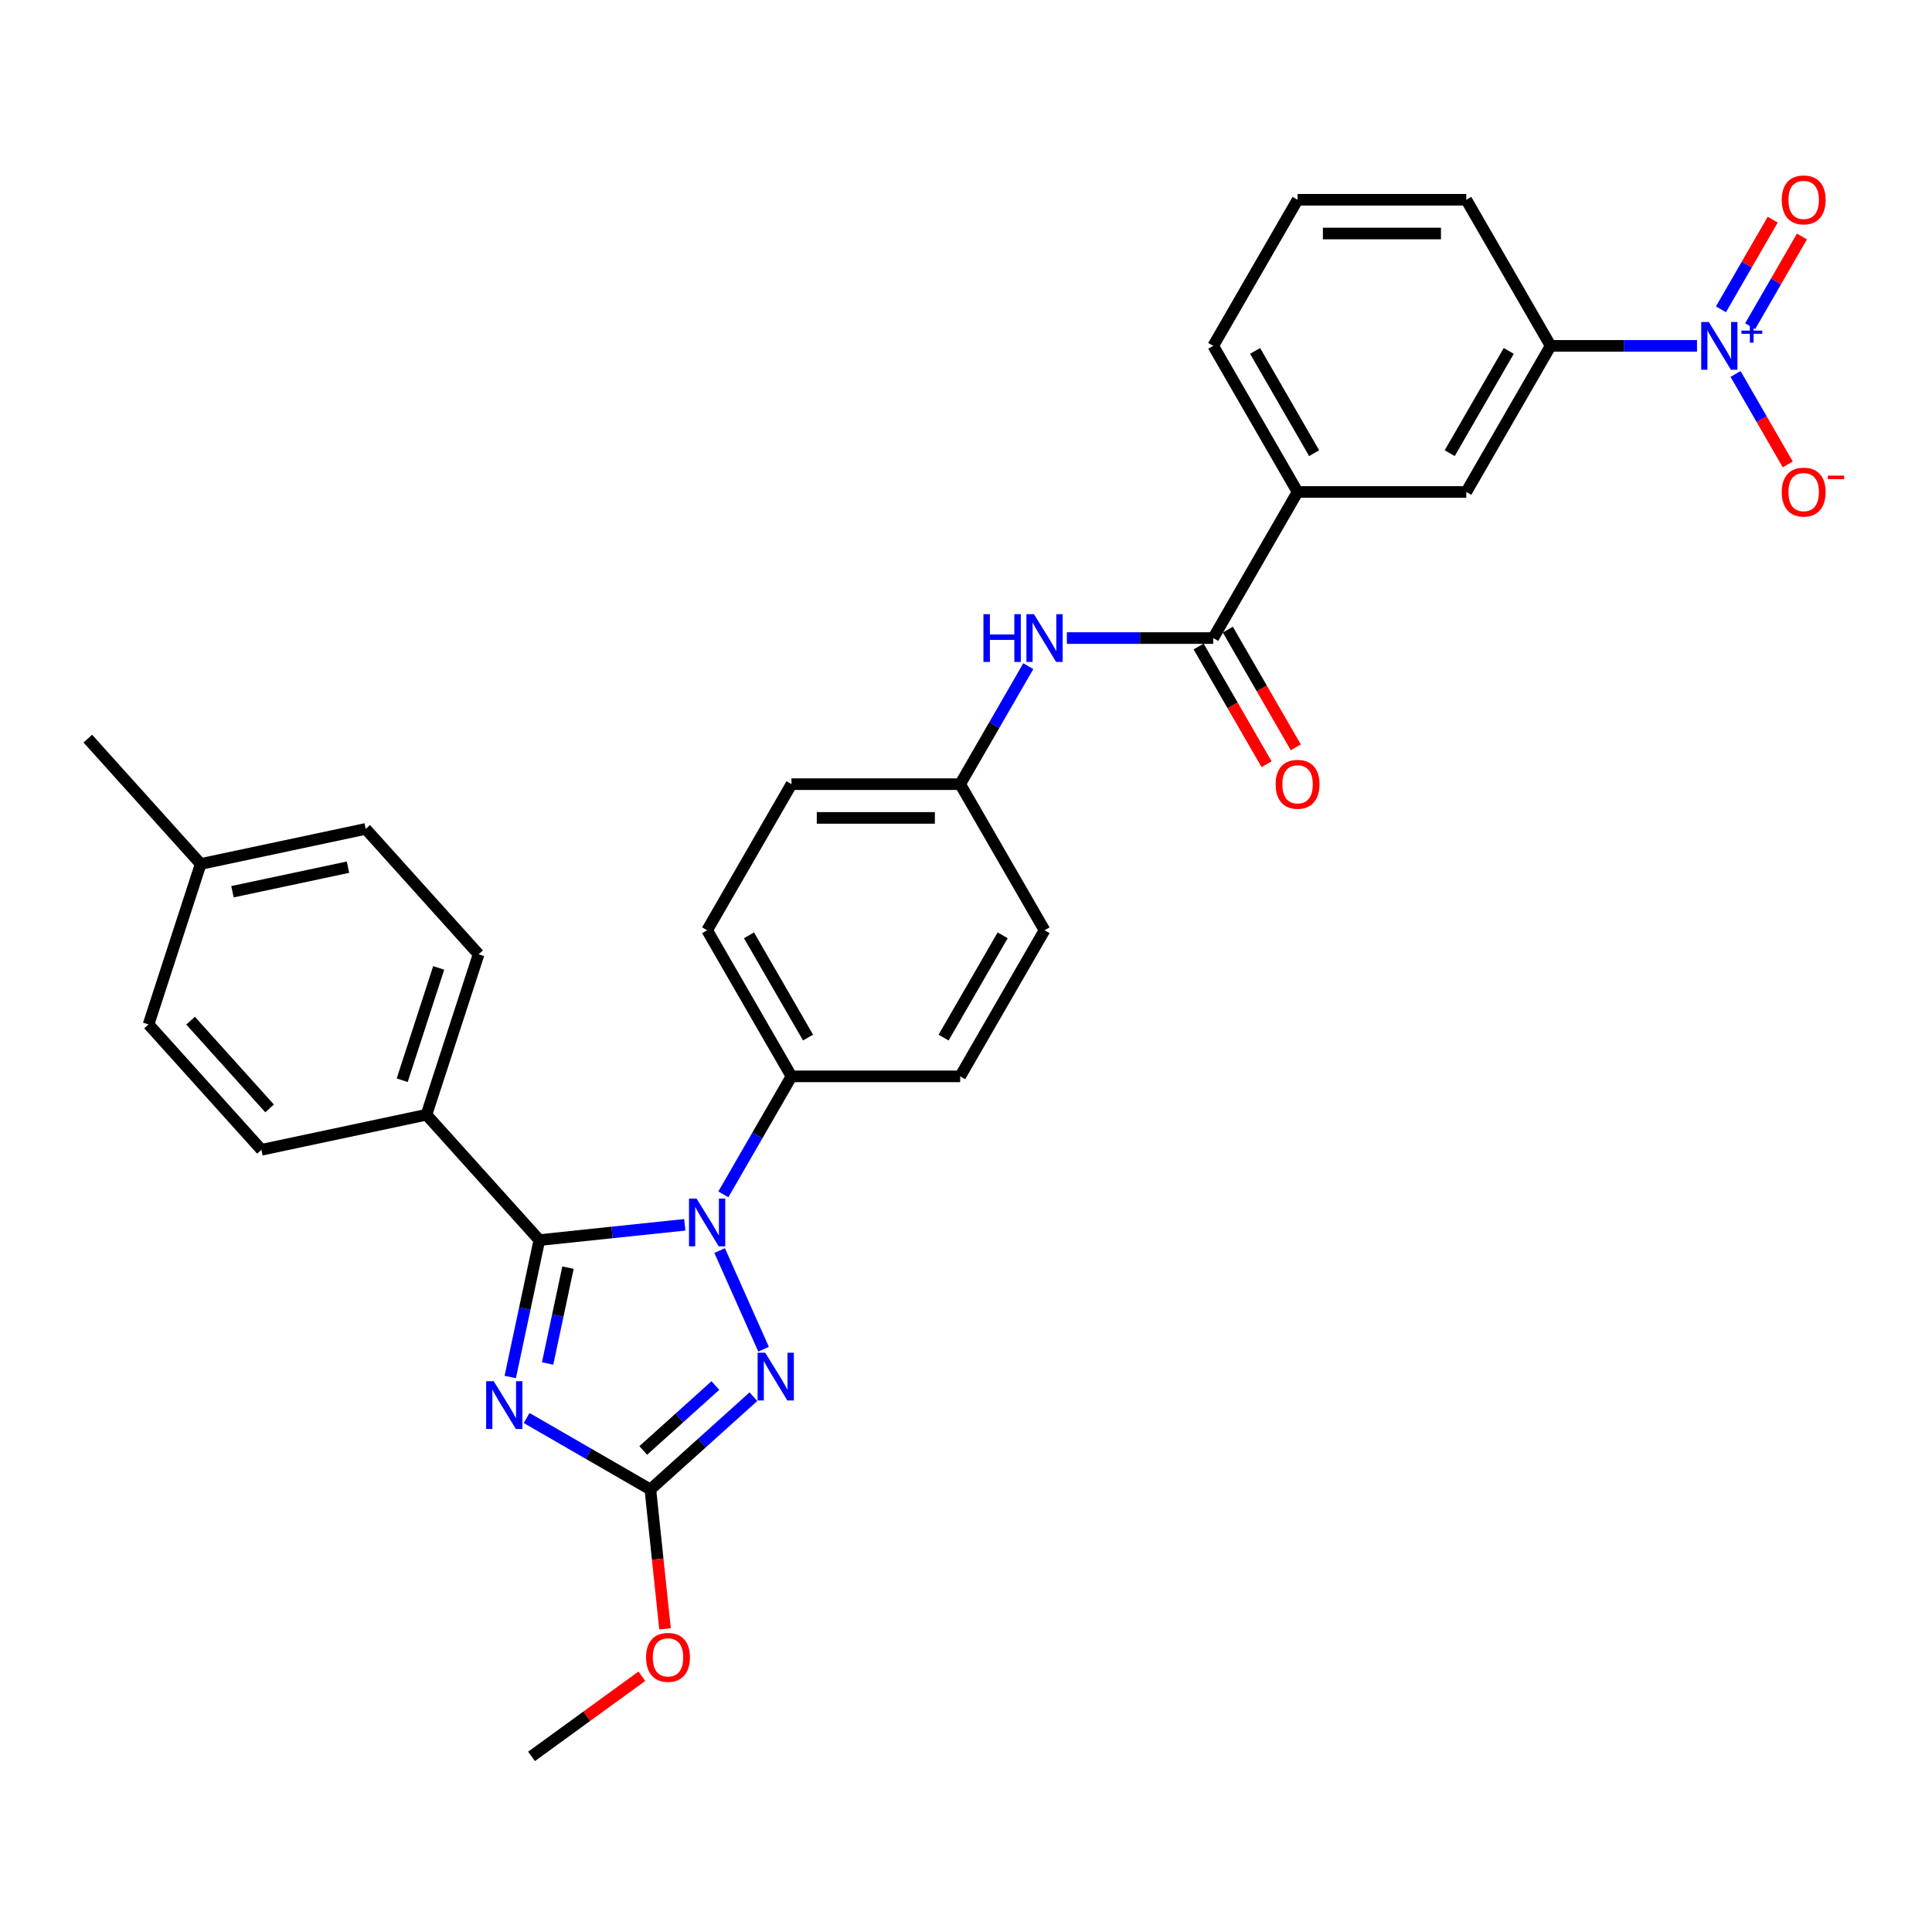 <?xml version='1.0' encoding='iso-8859-1'?>
<svg version='1.1' baseProfile='full'
              xmlns='http://www.w3.org/2000/svg'
                      xmlns:rdkit='http://www.rdkit.org/xml'
                      xmlns:xlink='http://www.w3.org/1999/xlink'
                  xml:space='preserve'
width='1000px' height='1000px' viewBox='0 0 1000 1000'>
<!-- END OF HEADER -->
<rect style='opacity:1.0;fill:#FFFFFF;stroke:none' width='1000' height='1000' x='0' y='0'> </rect>
<path class='bond-0' d='M 552.206,330.26 L 590.085,330.26' style='fill:none;fill-rule:evenodd;stroke:#0000FF;stroke-width:6px;stroke-linecap:butt;stroke-linejoin:miter;stroke-opacity:1' />
<path class='bond-0' d='M 590.085,330.26 L 627.964,330.26' style='fill:none;fill-rule:evenodd;stroke:#000000;stroke-width:6px;stroke-linecap:butt;stroke-linejoin:miter;stroke-opacity:1' />
<path class='bond-1' d='M 532.246,344.807 L 514.616,375.344' style='fill:none;fill-rule:evenodd;stroke:#0000FF;stroke-width:6px;stroke-linecap:butt;stroke-linejoin:miter;stroke-opacity:1' />
<path class='bond-1' d='M 514.616,375.344 L 496.986,405.881' style='fill:none;fill-rule:evenodd;stroke:#000000;stroke-width:6px;stroke-linecap:butt;stroke-linejoin:miter;stroke-opacity:1' />
<path class='bond-2' d='M 620.402,334.626 L 637.992,365.093' style='fill:none;fill-rule:evenodd;stroke:#000000;stroke-width:6px;stroke-linecap:butt;stroke-linejoin:miter;stroke-opacity:1' />
<path class='bond-2' d='M 637.992,365.093 L 655.582,395.559' style='fill:none;fill-rule:evenodd;stroke:#FF0000;stroke-width:6px;stroke-linecap:butt;stroke-linejoin:miter;stroke-opacity:1' />
<path class='bond-2' d='M 635.526,325.894 L 653.116,356.361' style='fill:none;fill-rule:evenodd;stroke:#000000;stroke-width:6px;stroke-linecap:butt;stroke-linejoin:miter;stroke-opacity:1' />
<path class='bond-2' d='M 653.116,356.361 L 670.706,386.828' style='fill:none;fill-rule:evenodd;stroke:#FF0000;stroke-width:6px;stroke-linecap:butt;stroke-linejoin:miter;stroke-opacity:1' />
<path class='bond-3' d='M 627.964,330.26 L 671.624,254.639' style='fill:none;fill-rule:evenodd;stroke:#000000;stroke-width:6px;stroke-linecap:butt;stroke-linejoin:miter;stroke-opacity:1' />
<path class='bond-4' d='M 878.361,179.019 L 840.482,179.019' style='fill:none;fill-rule:evenodd;stroke:#0000FF;stroke-width:6px;stroke-linecap:butt;stroke-linejoin:miter;stroke-opacity:1' />
<path class='bond-4' d='M 840.482,179.019 L 802.603,179.019' style='fill:none;fill-rule:evenodd;stroke:#000000;stroke-width:6px;stroke-linecap:butt;stroke-linejoin:miter;stroke-opacity:1' />
<path class='bond-5' d='M 898.321,193.566 L 911.832,216.969' style='fill:none;fill-rule:evenodd;stroke:#0000FF;stroke-width:6px;stroke-linecap:butt;stroke-linejoin:miter;stroke-opacity:1' />
<path class='bond-5' d='M 911.832,216.969 L 925.344,240.372' style='fill:none;fill-rule:evenodd;stroke:#FF0000;stroke-width:6px;stroke-linecap:butt;stroke-linejoin:miter;stroke-opacity:1' />
<path class='bond-6' d='M 905.883,168.837 L 919.283,145.626' style='fill:none;fill-rule:evenodd;stroke:#0000FF;stroke-width:6px;stroke-linecap:butt;stroke-linejoin:miter;stroke-opacity:1' />
<path class='bond-6' d='M 919.283,145.626 L 932.684,122.416' style='fill:none;fill-rule:evenodd;stroke:#FF0000;stroke-width:6px;stroke-linecap:butt;stroke-linejoin:miter;stroke-opacity:1' />
<path class='bond-6' d='M 890.758,160.106 L 904.159,136.895' style='fill:none;fill-rule:evenodd;stroke:#0000FF;stroke-width:6px;stroke-linecap:butt;stroke-linejoin:miter;stroke-opacity:1' />
<path class='bond-6' d='M 904.159,136.895 L 917.56,113.684' style='fill:none;fill-rule:evenodd;stroke:#FF0000;stroke-width:6px;stroke-linecap:butt;stroke-linejoin:miter;stroke-opacity:1' />
<path class='bond-7' d='M 802.603,179.019 L 758.943,254.639' style='fill:none;fill-rule:evenodd;stroke:#000000;stroke-width:6px;stroke-linecap:butt;stroke-linejoin:miter;stroke-opacity:1' />
<path class='bond-7' d='M 780.929,181.63 L 750.368,234.564' style='fill:none;fill-rule:evenodd;stroke:#000000;stroke-width:6px;stroke-linecap:butt;stroke-linejoin:miter;stroke-opacity:1' />
<path class='bond-8' d='M 802.603,179.019 L 758.943,103.398' style='fill:none;fill-rule:evenodd;stroke:#000000;stroke-width:6px;stroke-linecap:butt;stroke-linejoin:miter;stroke-opacity:1' />
<path class='bond-9' d='M 372.484,647.29 L 395.223,698.363' style='fill:none;fill-rule:evenodd;stroke:#0000FF;stroke-width:6px;stroke-linecap:butt;stroke-linejoin:miter;stroke-opacity:1' />
<path class='bond-10' d='M 354.446,633.957 L 316.806,637.914' style='fill:none;fill-rule:evenodd;stroke:#0000FF;stroke-width:6px;stroke-linecap:butt;stroke-linejoin:miter;stroke-opacity:1' />
<path class='bond-10' d='M 316.806,637.914 L 279.166,641.87' style='fill:none;fill-rule:evenodd;stroke:#000000;stroke-width:6px;stroke-linecap:butt;stroke-linejoin:miter;stroke-opacity:1' />
<path class='bond-11' d='M 374.406,618.195 L 392.036,587.658' style='fill:none;fill-rule:evenodd;stroke:#0000FF;stroke-width:6px;stroke-linecap:butt;stroke-linejoin:miter;stroke-opacity:1' />
<path class='bond-11' d='M 392.036,587.658 L 409.666,557.122' style='fill:none;fill-rule:evenodd;stroke:#000000;stroke-width:6px;stroke-linecap:butt;stroke-linejoin:miter;stroke-opacity:1' />
<path class='bond-12' d='M 389.962,722.922 L 363.297,746.931' style='fill:none;fill-rule:evenodd;stroke:#0000FF;stroke-width:6px;stroke-linecap:butt;stroke-linejoin:miter;stroke-opacity:1' />
<path class='bond-12' d='M 363.297,746.931 L 336.632,770.94' style='fill:none;fill-rule:evenodd;stroke:#000000;stroke-width:6px;stroke-linecap:butt;stroke-linejoin:miter;stroke-opacity:1' />
<path class='bond-12' d='M 370.277,717.146 L 351.611,733.953' style='fill:none;fill-rule:evenodd;stroke:#0000FF;stroke-width:6px;stroke-linecap:butt;stroke-linejoin:miter;stroke-opacity:1' />
<path class='bond-12' d='M 351.611,733.953 L 332.946,750.759' style='fill:none;fill-rule:evenodd;stroke:#000000;stroke-width:6px;stroke-linecap:butt;stroke-linejoin:miter;stroke-opacity:1' />
<path class='bond-13' d='M 336.632,770.94 L 304.602,752.448' style='fill:none;fill-rule:evenodd;stroke:#000000;stroke-width:6px;stroke-linecap:butt;stroke-linejoin:miter;stroke-opacity:1' />
<path class='bond-13' d='M 304.602,752.448 L 272.573,733.955' style='fill:none;fill-rule:evenodd;stroke:#0000FF;stroke-width:6px;stroke-linecap:butt;stroke-linejoin:miter;stroke-opacity:1' />
<path class='bond-14' d='M 336.632,770.94 L 340.424,807.017' style='fill:none;fill-rule:evenodd;stroke:#000000;stroke-width:6px;stroke-linecap:butt;stroke-linejoin:miter;stroke-opacity:1' />
<path class='bond-14' d='M 340.424,807.017 L 344.216,843.094' style='fill:none;fill-rule:evenodd;stroke:#FF0000;stroke-width:6px;stroke-linecap:butt;stroke-linejoin:miter;stroke-opacity:1' />
<path class='bond-15' d='M 264.104,712.733 L 271.635,677.301' style='fill:none;fill-rule:evenodd;stroke:#0000FF;stroke-width:6px;stroke-linecap:butt;stroke-linejoin:miter;stroke-opacity:1' />
<path class='bond-15' d='M 271.635,677.301 L 279.166,641.87' style='fill:none;fill-rule:evenodd;stroke:#000000;stroke-width:6px;stroke-linecap:butt;stroke-linejoin:miter;stroke-opacity:1' />
<path class='bond-15' d='M 283.445,705.735 L 288.717,680.932' style='fill:none;fill-rule:evenodd;stroke:#0000FF;stroke-width:6px;stroke-linecap:butt;stroke-linejoin:miter;stroke-opacity:1' />
<path class='bond-15' d='M 288.717,680.932 L 293.989,656.13' style='fill:none;fill-rule:evenodd;stroke:#000000;stroke-width:6px;stroke-linecap:butt;stroke-linejoin:miter;stroke-opacity:1' />
<path class='bond-16' d='M 279.166,641.87 L 220.738,576.979' style='fill:none;fill-rule:evenodd;stroke:#000000;stroke-width:6px;stroke-linecap:butt;stroke-linejoin:miter;stroke-opacity:1' />
<path class='bond-17' d='M 332.225,867.614 L 303.671,888.36' style='fill:none;fill-rule:evenodd;stroke:#FF0000;stroke-width:6px;stroke-linecap:butt;stroke-linejoin:miter;stroke-opacity:1' />
<path class='bond-17' d='M 303.671,888.36 L 275.117,909.106' style='fill:none;fill-rule:evenodd;stroke:#000000;stroke-width:6px;stroke-linecap:butt;stroke-linejoin:miter;stroke-opacity:1' />
<path class='bond-18' d='M 496.986,405.881 L 409.666,405.881' style='fill:none;fill-rule:evenodd;stroke:#000000;stroke-width:6px;stroke-linecap:butt;stroke-linejoin:miter;stroke-opacity:1' />
<path class='bond-18' d='M 483.888,423.344 L 422.764,423.344' style='fill:none;fill-rule:evenodd;stroke:#000000;stroke-width:6px;stroke-linecap:butt;stroke-linejoin:miter;stroke-opacity:1' />
<path class='bond-19' d='M 496.986,405.881 L 540.645,481.501' style='fill:none;fill-rule:evenodd;stroke:#000000;stroke-width:6px;stroke-linecap:butt;stroke-linejoin:miter;stroke-opacity:1' />
<path class='bond-20' d='M 220.738,576.979 L 247.721,493.933' style='fill:none;fill-rule:evenodd;stroke:#000000;stroke-width:6px;stroke-linecap:butt;stroke-linejoin:miter;stroke-opacity:1' />
<path class='bond-20' d='M 208.177,559.125 L 227.065,500.994' style='fill:none;fill-rule:evenodd;stroke:#000000;stroke-width:6px;stroke-linecap:butt;stroke-linejoin:miter;stroke-opacity:1' />
<path class='bond-21' d='M 220.738,576.979 L 135.327,595.134' style='fill:none;fill-rule:evenodd;stroke:#000000;stroke-width:6px;stroke-linecap:butt;stroke-linejoin:miter;stroke-opacity:1' />
<path class='bond-22' d='M 247.721,493.933 L 189.293,429.043' style='fill:none;fill-rule:evenodd;stroke:#000000;stroke-width:6px;stroke-linecap:butt;stroke-linejoin:miter;stroke-opacity:1' />
<path class='bond-23' d='M 135.327,595.134 L 76.899,530.243' style='fill:none;fill-rule:evenodd;stroke:#000000;stroke-width:6px;stroke-linecap:butt;stroke-linejoin:miter;stroke-opacity:1' />
<path class='bond-23' d='M 139.541,573.714 L 98.642,528.291' style='fill:none;fill-rule:evenodd;stroke:#000000;stroke-width:6px;stroke-linecap:butt;stroke-linejoin:miter;stroke-opacity:1' />
<path class='bond-24' d='M 189.293,429.043 L 103.882,447.197' style='fill:none;fill-rule:evenodd;stroke:#000000;stroke-width:6px;stroke-linecap:butt;stroke-linejoin:miter;stroke-opacity:1' />
<path class='bond-24' d='M 180.113,448.848 L 120.325,461.556' style='fill:none;fill-rule:evenodd;stroke:#000000;stroke-width:6px;stroke-linecap:butt;stroke-linejoin:miter;stroke-opacity:1' />
<path class='bond-25' d='M 76.899,530.243 L 103.882,447.197' style='fill:none;fill-rule:evenodd;stroke:#000000;stroke-width:6px;stroke-linecap:butt;stroke-linejoin:miter;stroke-opacity:1' />
<path class='bond-26' d='M 103.882,447.197 L 45.455,382.307' style='fill:none;fill-rule:evenodd;stroke:#000000;stroke-width:6px;stroke-linecap:butt;stroke-linejoin:miter;stroke-opacity:1' />
<path class='bond-27' d='M 409.666,405.881 L 366.007,481.501' style='fill:none;fill-rule:evenodd;stroke:#000000;stroke-width:6px;stroke-linecap:butt;stroke-linejoin:miter;stroke-opacity:1' />
<path class='bond-28' d='M 540.645,481.501 L 496.986,557.122' style='fill:none;fill-rule:evenodd;stroke:#000000;stroke-width:6px;stroke-linecap:butt;stroke-linejoin:miter;stroke-opacity:1' />
<path class='bond-28' d='M 518.972,484.112 L 488.41,537.047' style='fill:none;fill-rule:evenodd;stroke:#000000;stroke-width:6px;stroke-linecap:butt;stroke-linejoin:miter;stroke-opacity:1' />
<path class='bond-29' d='M 409.666,557.122 L 496.986,557.122' style='fill:none;fill-rule:evenodd;stroke:#000000;stroke-width:6px;stroke-linecap:butt;stroke-linejoin:miter;stroke-opacity:1' />
<path class='bond-30' d='M 409.666,557.122 L 366.007,481.501' style='fill:none;fill-rule:evenodd;stroke:#000000;stroke-width:6px;stroke-linecap:butt;stroke-linejoin:miter;stroke-opacity:1' />
<path class='bond-30' d='M 418.242,537.047 L 387.68,484.112' style='fill:none;fill-rule:evenodd;stroke:#000000;stroke-width:6px;stroke-linecap:butt;stroke-linejoin:miter;stroke-opacity:1' />
<path class='bond-31' d='M 671.624,254.639 L 758.943,254.639' style='fill:none;fill-rule:evenodd;stroke:#000000;stroke-width:6px;stroke-linecap:butt;stroke-linejoin:miter;stroke-opacity:1' />
<path class='bond-32' d='M 671.624,254.639 L 627.964,179.019' style='fill:none;fill-rule:evenodd;stroke:#000000;stroke-width:6px;stroke-linecap:butt;stroke-linejoin:miter;stroke-opacity:1' />
<path class='bond-32' d='M 680.199,234.564 L 649.637,181.63' style='fill:none;fill-rule:evenodd;stroke:#000000;stroke-width:6px;stroke-linecap:butt;stroke-linejoin:miter;stroke-opacity:1' />
<path class='bond-33' d='M 758.943,103.398 L 671.624,103.398' style='fill:none;fill-rule:evenodd;stroke:#000000;stroke-width:6px;stroke-linecap:butt;stroke-linejoin:miter;stroke-opacity:1' />
<path class='bond-33' d='M 745.845,120.862 L 684.722,120.862' style='fill:none;fill-rule:evenodd;stroke:#000000;stroke-width:6px;stroke-linecap:butt;stroke-linejoin:miter;stroke-opacity:1' />
<path class='bond-34' d='M 627.964,179.019 L 671.624,103.398' style='fill:none;fill-rule:evenodd;stroke:#000000;stroke-width:6px;stroke-linecap:butt;stroke-linejoin:miter;stroke-opacity:1' />
<path  class='atom-0' d='M 509.018 317.896
L 512.371 317.896
L 512.371 328.409
L 525.015 328.409
L 525.015 317.896
L 528.368 317.896
L 528.368 342.624
L 525.015 342.624
L 525.015 331.203
L 512.371 331.203
L 512.371 342.624
L 509.018 342.624
L 509.018 317.896
' fill='#0000FF'/>
<path  class='atom-0' d='M 535.179 317.896
L 543.282 330.993
Q 544.086 332.286, 545.378 334.626
Q 546.67 336.966, 546.74 337.106
L 546.74 317.896
L 550.023 317.896
L 550.023 342.624
L 546.635 342.624
L 537.938 328.304
Q 536.925 326.628, 535.843 324.706
Q 534.795 322.785, 534.48 322.192
L 534.48 342.624
L 531.267 342.624
L 531.267 317.896
L 535.179 317.896
' fill='#0000FF'/>
<path  class='atom-2' d='M 660.272 405.95
Q 660.272 400.013, 663.206 396.695
Q 666.14 393.376, 671.624 393.376
Q 677.107 393.376, 680.041 396.695
Q 682.975 400.013, 682.975 405.95
Q 682.975 411.958, 680.006 415.381
Q 677.038 418.769, 671.624 418.769
Q 666.175 418.769, 663.206 415.381
Q 660.272 411.993, 660.272 405.95
M 671.624 415.975
Q 675.396 415.975, 677.422 413.46
Q 679.483 410.91, 679.483 405.95
Q 679.483 401.095, 677.422 398.651
Q 675.396 396.171, 671.624 396.171
Q 667.852 396.171, 665.791 398.616
Q 663.765 401.061, 663.765 405.95
Q 663.765 410.945, 665.791 413.46
Q 667.852 415.975, 671.624 415.975
' fill='#FF0000'/>
<path  class='atom-3' d='M 884.455 166.654
L 892.559 179.752
Q 893.362 181.045, 894.654 183.385
Q 895.947 185.725, 896.016 185.865
L 896.016 166.654
L 899.3 166.654
L 899.3 191.383
L 895.912 191.383
L 887.215 177.063
Q 886.202 175.386, 885.119 173.465
Q 884.071 171.544, 883.757 170.951
L 883.757 191.383
L 880.544 191.383
L 880.544 166.654
L 884.455 166.654
' fill='#0000FF'/>
<path  class='atom-3' d='M 901.374 171.112
L 905.731 171.112
L 905.731 166.525
L 907.668 166.525
L 907.668 171.112
L 912.14 171.112
L 912.14 172.772
L 907.668 172.772
L 907.668 177.382
L 905.731 177.382
L 905.731 172.772
L 901.374 172.772
L 901.374 171.112
' fill='#0000FF'/>
<path  class='atom-5' d='M 360.541 620.378
L 368.644 633.476
Q 369.447 634.768, 370.74 637.108
Q 372.032 639.448, 372.102 639.588
L 372.102 620.378
L 375.385 620.378
L 375.385 645.107
L 371.997 645.107
L 363.3 630.786
Q 362.287 629.11, 361.204 627.189
Q 360.157 625.268, 359.842 624.674
L 359.842 645.107
L 356.629 645.107
L 356.629 620.378
L 360.541 620.378
' fill='#0000FF'/>
<path  class='atom-6' d='M 396.057 700.148
L 404.16 713.246
Q 404.963 714.538, 406.255 716.878
Q 407.548 719.218, 407.618 719.358
L 407.618 700.148
L 410.901 700.148
L 410.901 724.877
L 407.513 724.877
L 398.816 710.556
Q 397.803 708.88, 396.72 706.959
Q 395.672 705.038, 395.358 704.444
L 395.358 724.877
L 392.145 724.877
L 392.145 700.148
L 396.057 700.148
' fill='#0000FF'/>
<path  class='atom-8' d='M 255.545 714.916
L 263.648 728.014
Q 264.452 729.306, 265.744 731.647
Q 267.036 733.987, 267.106 734.126
L 267.106 714.916
L 270.39 714.916
L 270.39 739.645
L 267.002 739.645
L 258.305 725.325
Q 257.292 723.648, 256.209 721.727
Q 255.161 719.806, 254.847 719.212
L 254.847 739.645
L 251.633 739.645
L 251.633 714.916
L 255.545 714.916
' fill='#0000FF'/>
<path  class='atom-10' d='M 334.408 857.851
Q 334.408 851.913, 337.342 848.595
Q 340.276 845.277, 345.759 845.277
Q 351.243 845.277, 354.177 848.595
Q 357.111 851.913, 357.111 857.851
Q 357.111 863.858, 354.142 867.281
Q 351.173 870.669, 345.759 870.669
Q 340.311 870.669, 337.342 867.281
Q 334.408 863.893, 334.408 857.851
M 345.759 867.875
Q 349.532 867.875, 351.557 865.36
Q 353.618 862.811, 353.618 857.851
Q 353.618 852.996, 351.557 850.551
Q 349.532 848.071, 345.759 848.071
Q 341.987 848.071, 339.926 850.516
Q 337.901 852.961, 337.901 857.851
Q 337.901 862.845, 339.926 865.36
Q 341.987 867.875, 345.759 867.875
' fill='#FF0000'/>
<path  class='atom-27' d='M 922.23 254.709
Q 922.23 248.772, 925.164 245.453
Q 928.098 242.135, 933.581 242.135
Q 939.065 242.135, 941.999 245.453
Q 944.933 248.772, 944.933 254.709
Q 944.933 260.717, 941.964 264.14
Q 938.995 267.528, 933.581 267.528
Q 928.132 267.528, 925.164 264.14
Q 922.23 260.752, 922.23 254.709
M 933.581 264.734
Q 937.353 264.734, 939.379 262.219
Q 941.44 259.669, 941.44 254.709
Q 941.44 249.854, 939.379 247.409
Q 937.353 244.93, 933.581 244.93
Q 929.809 244.93, 927.748 247.374
Q 925.722 249.819, 925.722 254.709
Q 925.722 259.704, 927.748 262.219
Q 929.809 264.734, 933.581 264.734
' fill='#FF0000'/>
<path  class='atom-27' d='M 946.085 246.172
L 954.545 246.172
L 954.545 248.016
L 946.085 248.016
L 946.085 246.172
' fill='#FF0000'/>
<path  class='atom-28' d='M 922.23 103.468
Q 922.23 97.53, 925.164 94.212
Q 928.098 90.894, 933.581 90.894
Q 939.065 90.894, 941.999 94.212
Q 944.933 97.53, 944.933 103.468
Q 944.933 109.476, 941.964 112.899
Q 938.995 116.287, 933.581 116.287
Q 928.132 116.287, 925.164 112.899
Q 922.23 109.511, 922.23 103.468
M 933.581 113.492
Q 937.353 113.492, 939.379 110.978
Q 941.44 108.428, 941.44 103.468
Q 941.44 98.613, 939.379 96.168
Q 937.353 93.688, 933.581 93.688
Q 929.809 93.688, 927.748 96.133
Q 925.722 98.578, 925.722 103.468
Q 925.722 108.463, 927.748 110.978
Q 929.809 113.492, 933.581 113.492
' fill='#FF0000'/>
</svg>
